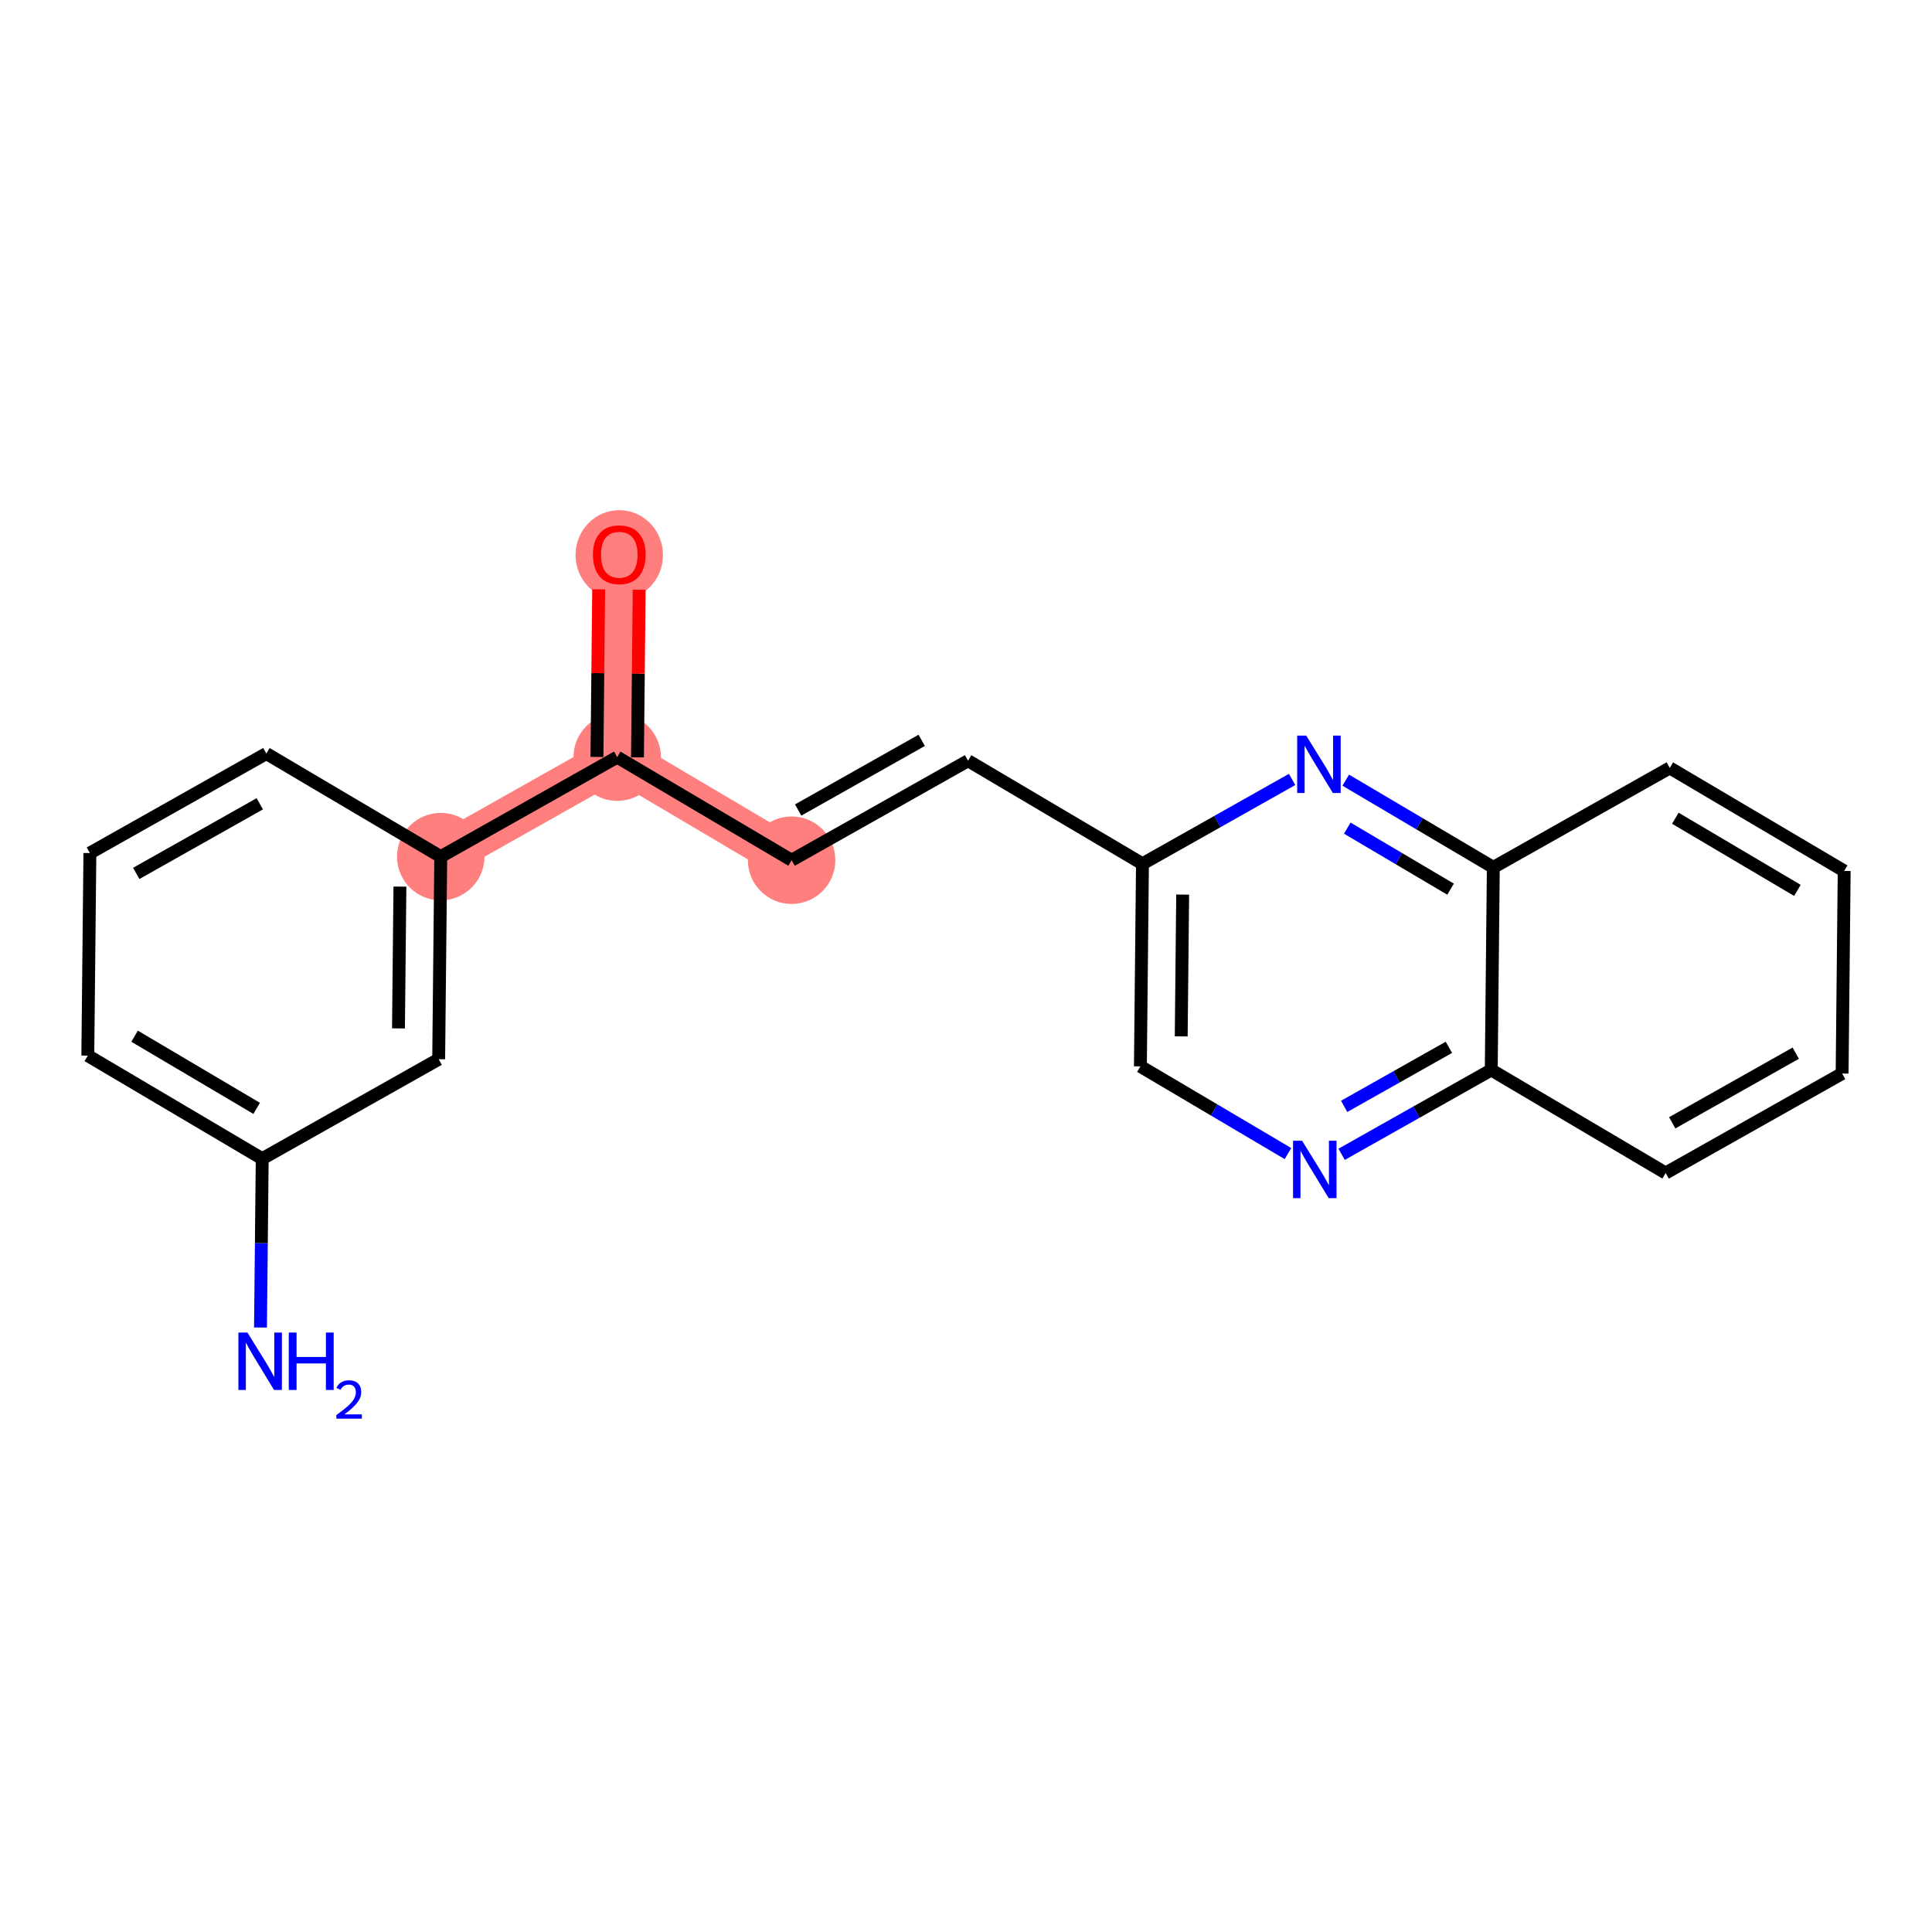 <?xml version='1.0' encoding='iso-8859-1'?>
<svg version='1.1' baseProfile='full'
              xmlns='http://www.w3.org/2000/svg'
                      xmlns:rdkit='http://www.rdkit.org/xml'
                      xmlns:xlink='http://www.w3.org/1999/xlink'
                  xml:space='preserve'
width='300px' height='300px' viewBox='0 0 300 300'>
<!-- END OF HEADER -->
<rect style='opacity:1.0;fill:#FFFFFF;stroke:none' width='300' height='300' x='0' y='0'> </rect>
<rect style='opacity:1.0;fill:#FFFFFF;stroke:none' width='300' height='300' x='0' y='0'> </rect>
<path d='M 68.439,133.018 L 95.84,117.569' style='fill:none;fill-rule:evenodd;stroke:#FF7F7F;stroke-width:6.7px;stroke-linecap:butt;stroke-linejoin:miter;stroke-opacity:1' />
<path d='M 95.84,117.569 L 96.161,86.114' style='fill:none;fill-rule:evenodd;stroke:#FF7F7F;stroke-width:6.7px;stroke-linecap:butt;stroke-linejoin:miter;stroke-opacity:1' />
<path d='M 95.84,117.569 L 122.92,133.574' style='fill:none;fill-rule:evenodd;stroke:#FF7F7F;stroke-width:6.7px;stroke-linecap:butt;stroke-linejoin:miter;stroke-opacity:1' />
<ellipse cx='68.439' cy='133.018' rx='6.291' ry='6.291'  style='fill:#FF7F7F;fill-rule:evenodd;stroke:#FF7F7F;stroke-width:1.0px;stroke-linecap:butt;stroke-linejoin:miter;stroke-opacity:1' />
<ellipse cx='95.84' cy='117.569' rx='6.291' ry='6.291'  style='fill:#FF7F7F;fill-rule:evenodd;stroke:#FF7F7F;stroke-width:1.0px;stroke-linecap:butt;stroke-linejoin:miter;stroke-opacity:1' />
<ellipse cx='96.161' cy='86.183' rx='6.291' ry='6.468'  style='fill:#FF7F7F;fill-rule:evenodd;stroke:#FF7F7F;stroke-width:1.0px;stroke-linecap:butt;stroke-linejoin:miter;stroke-opacity:1' />
<ellipse cx='122.92' cy='133.574' rx='6.291' ry='6.291'  style='fill:#FF7F7F;fill-rule:evenodd;stroke:#FF7F7F;stroke-width:1.0px;stroke-linecap:butt;stroke-linejoin:miter;stroke-opacity:1' />
<path class='bond-0 atom-0 atom-1' d='M 40.449,206.136 L 40.583,193.029' style='fill:none;fill-rule:evenodd;stroke:#0000FF;stroke-width:2.0px;stroke-linecap:butt;stroke-linejoin:miter;stroke-opacity:1' />
<path class='bond-0 atom-0 atom-1' d='M 40.583,193.029 L 40.716,179.922' style='fill:none;fill-rule:evenodd;stroke:#000000;stroke-width:2.0px;stroke-linecap:butt;stroke-linejoin:miter;stroke-opacity:1' />
<path class='bond-1 atom-1 atom-2' d='M 40.716,179.922 L 13.636,163.916' style='fill:none;fill-rule:evenodd;stroke:#000000;stroke-width:2.0px;stroke-linecap:butt;stroke-linejoin:miter;stroke-opacity:1' />
<path class='bond-1 atom-1 atom-2' d='M 39.855,172.105 L 20.899,160.901' style='fill:none;fill-rule:evenodd;stroke:#000000;stroke-width:2.0px;stroke-linecap:butt;stroke-linejoin:miter;stroke-opacity:1' />
<path class='bond-20 atom-20 atom-1' d='M 68.118,164.473 L 40.716,179.922' style='fill:none;fill-rule:evenodd;stroke:#000000;stroke-width:2.0px;stroke-linecap:butt;stroke-linejoin:miter;stroke-opacity:1' />
<path class='bond-2 atom-2 atom-3' d='M 13.636,163.916 L 13.958,132.462' style='fill:none;fill-rule:evenodd;stroke:#000000;stroke-width:2.0px;stroke-linecap:butt;stroke-linejoin:miter;stroke-opacity:1' />
<path class='bond-3 atom-3 atom-4' d='M 13.958,132.462 L 41.359,117.012' style='fill:none;fill-rule:evenodd;stroke:#000000;stroke-width:2.0px;stroke-linecap:butt;stroke-linejoin:miter;stroke-opacity:1' />
<path class='bond-3 atom-3 atom-4' d='M 21.158,135.624 L 40.339,124.81' style='fill:none;fill-rule:evenodd;stroke:#000000;stroke-width:2.0px;stroke-linecap:butt;stroke-linejoin:miter;stroke-opacity:1' />
<path class='bond-4 atom-4 atom-5' d='M 41.359,117.012 L 68.439,133.018' style='fill:none;fill-rule:evenodd;stroke:#000000;stroke-width:2.0px;stroke-linecap:butt;stroke-linejoin:miter;stroke-opacity:1' />
<path class='bond-5 atom-5 atom-6' d='M 68.439,133.018 L 95.84,117.569' style='fill:none;fill-rule:evenodd;stroke:#000000;stroke-width:2.0px;stroke-linecap:butt;stroke-linejoin:miter;stroke-opacity:1' />
<path class='bond-19 atom-5 atom-20' d='M 68.439,133.018 L 68.118,164.473' style='fill:none;fill-rule:evenodd;stroke:#000000;stroke-width:2.0px;stroke-linecap:butt;stroke-linejoin:miter;stroke-opacity:1' />
<path class='bond-19 atom-5 atom-20' d='M 62.1,137.672 L 61.875,159.69' style='fill:none;fill-rule:evenodd;stroke:#000000;stroke-width:2.0px;stroke-linecap:butt;stroke-linejoin:miter;stroke-opacity:1' />
<path class='bond-6 atom-6 atom-7' d='M 98.986,117.601 L 99.118,104.588' style='fill:none;fill-rule:evenodd;stroke:#000000;stroke-width:2.0px;stroke-linecap:butt;stroke-linejoin:miter;stroke-opacity:1' />
<path class='bond-6 atom-6 atom-7' d='M 99.118,104.588 L 99.251,91.576' style='fill:none;fill-rule:evenodd;stroke:#FF0000;stroke-width:2.0px;stroke-linecap:butt;stroke-linejoin:miter;stroke-opacity:1' />
<path class='bond-6 atom-6 atom-7' d='M 92.695,117.537 L 92.827,104.524' style='fill:none;fill-rule:evenodd;stroke:#000000;stroke-width:2.0px;stroke-linecap:butt;stroke-linejoin:miter;stroke-opacity:1' />
<path class='bond-6 atom-6 atom-7' d='M 92.827,104.524 L 92.96,91.511' style='fill:none;fill-rule:evenodd;stroke:#FF0000;stroke-width:2.0px;stroke-linecap:butt;stroke-linejoin:miter;stroke-opacity:1' />
<path class='bond-7 atom-6 atom-8' d='M 95.84,117.569 L 122.92,133.574' style='fill:none;fill-rule:evenodd;stroke:#000000;stroke-width:2.0px;stroke-linecap:butt;stroke-linejoin:miter;stroke-opacity:1' />
<path class='bond-8 atom-8 atom-9' d='M 122.92,133.574 L 150.321,118.125' style='fill:none;fill-rule:evenodd;stroke:#000000;stroke-width:2.0px;stroke-linecap:butt;stroke-linejoin:miter;stroke-opacity:1' />
<path class='bond-8 atom-8 atom-9' d='M 123.94,125.777 L 143.121,114.962' style='fill:none;fill-rule:evenodd;stroke:#000000;stroke-width:2.0px;stroke-linecap:butt;stroke-linejoin:miter;stroke-opacity:1' />
<path class='bond-9 atom-9 atom-10' d='M 150.321,118.125 L 177.401,134.131' style='fill:none;fill-rule:evenodd;stroke:#000000;stroke-width:2.0px;stroke-linecap:butt;stroke-linejoin:miter;stroke-opacity:1' />
<path class='bond-10 atom-10 atom-11' d='M 177.401,134.131 L 177.08,165.585' style='fill:none;fill-rule:evenodd;stroke:#000000;stroke-width:2.0px;stroke-linecap:butt;stroke-linejoin:miter;stroke-opacity:1' />
<path class='bond-10 atom-10 atom-11' d='M 183.644,138.913 L 183.419,160.931' style='fill:none;fill-rule:evenodd;stroke:#000000;stroke-width:2.0px;stroke-linecap:butt;stroke-linejoin:miter;stroke-opacity:1' />
<path class='bond-21 atom-19 atom-10' d='M 200.638,121.03 L 189.019,127.58' style='fill:none;fill-rule:evenodd;stroke:#0000FF;stroke-width:2.0px;stroke-linecap:butt;stroke-linejoin:miter;stroke-opacity:1' />
<path class='bond-21 atom-19 atom-10' d='M 189.019,127.58 L 177.401,134.131' style='fill:none;fill-rule:evenodd;stroke:#000000;stroke-width:2.0px;stroke-linecap:butt;stroke-linejoin:miter;stroke-opacity:1' />
<path class='bond-11 atom-11 atom-12' d='M 177.08,165.585 L 188.538,172.357' style='fill:none;fill-rule:evenodd;stroke:#000000;stroke-width:2.0px;stroke-linecap:butt;stroke-linejoin:miter;stroke-opacity:1' />
<path class='bond-11 atom-11 atom-12' d='M 188.538,172.357 L 199.995,179.129' style='fill:none;fill-rule:evenodd;stroke:#0000FF;stroke-width:2.0px;stroke-linecap:butt;stroke-linejoin:miter;stroke-opacity:1' />
<path class='bond-12 atom-12 atom-13' d='M 208.325,179.243 L 219.943,172.692' style='fill:none;fill-rule:evenodd;stroke:#0000FF;stroke-width:2.0px;stroke-linecap:butt;stroke-linejoin:miter;stroke-opacity:1' />
<path class='bond-12 atom-12 atom-13' d='M 219.943,172.692 L 231.561,166.142' style='fill:none;fill-rule:evenodd;stroke:#000000;stroke-width:2.0px;stroke-linecap:butt;stroke-linejoin:miter;stroke-opacity:1' />
<path class='bond-12 atom-12 atom-13' d='M 208.72,171.797 L 216.853,167.212' style='fill:none;fill-rule:evenodd;stroke:#0000FF;stroke-width:2.0px;stroke-linecap:butt;stroke-linejoin:miter;stroke-opacity:1' />
<path class='bond-12 atom-12 atom-13' d='M 216.853,167.212 L 224.986,162.627' style='fill:none;fill-rule:evenodd;stroke:#000000;stroke-width:2.0px;stroke-linecap:butt;stroke-linejoin:miter;stroke-opacity:1' />
<path class='bond-13 atom-13 atom-14' d='M 231.561,166.142 L 258.641,182.147' style='fill:none;fill-rule:evenodd;stroke:#000000;stroke-width:2.0px;stroke-linecap:butt;stroke-linejoin:miter;stroke-opacity:1' />
<path class='bond-22 atom-18 atom-13' d='M 231.882,134.687 L 231.561,166.142' style='fill:none;fill-rule:evenodd;stroke:#000000;stroke-width:2.0px;stroke-linecap:butt;stroke-linejoin:miter;stroke-opacity:1' />
<path class='bond-14 atom-14 atom-15' d='M 258.641,182.147 L 286.042,166.698' style='fill:none;fill-rule:evenodd;stroke:#000000;stroke-width:2.0px;stroke-linecap:butt;stroke-linejoin:miter;stroke-opacity:1' />
<path class='bond-14 atom-14 atom-15' d='M 259.662,174.35 L 278.842,163.535' style='fill:none;fill-rule:evenodd;stroke:#000000;stroke-width:2.0px;stroke-linecap:butt;stroke-linejoin:miter;stroke-opacity:1' />
<path class='bond-15 atom-15 atom-16' d='M 286.042,166.698 L 286.364,135.243' style='fill:none;fill-rule:evenodd;stroke:#000000;stroke-width:2.0px;stroke-linecap:butt;stroke-linejoin:miter;stroke-opacity:1' />
<path class='bond-16 atom-16 atom-17' d='M 286.364,135.243 L 259.284,119.238' style='fill:none;fill-rule:evenodd;stroke:#000000;stroke-width:2.0px;stroke-linecap:butt;stroke-linejoin:miter;stroke-opacity:1' />
<path class='bond-16 atom-16 atom-17' d='M 279.101,138.259 L 260.145,127.055' style='fill:none;fill-rule:evenodd;stroke:#000000;stroke-width:2.0px;stroke-linecap:butt;stroke-linejoin:miter;stroke-opacity:1' />
<path class='bond-17 atom-17 atom-18' d='M 259.284,119.238 L 231.882,134.687' style='fill:none;fill-rule:evenodd;stroke:#000000;stroke-width:2.0px;stroke-linecap:butt;stroke-linejoin:miter;stroke-opacity:1' />
<path class='bond-18 atom-18 atom-19' d='M 231.882,134.687 L 220.425,127.915' style='fill:none;fill-rule:evenodd;stroke:#000000;stroke-width:2.0px;stroke-linecap:butt;stroke-linejoin:miter;stroke-opacity:1' />
<path class='bond-18 atom-18 atom-19' d='M 220.425,127.915 L 208.967,121.143' style='fill:none;fill-rule:evenodd;stroke:#0000FF;stroke-width:2.0px;stroke-linecap:butt;stroke-linejoin:miter;stroke-opacity:1' />
<path class='bond-18 atom-18 atom-19' d='M 225.244,138.071 L 217.224,133.331' style='fill:none;fill-rule:evenodd;stroke:#000000;stroke-width:2.0px;stroke-linecap:butt;stroke-linejoin:miter;stroke-opacity:1' />
<path class='bond-18 atom-18 atom-19' d='M 217.224,133.331 L 209.203,128.591' style='fill:none;fill-rule:evenodd;stroke:#0000FF;stroke-width:2.0px;stroke-linecap:butt;stroke-linejoin:miter;stroke-opacity:1' />
<path  class='atom-0' d='M 38.426 206.922
L 41.345 211.641
Q 41.635 212.106, 42.1 212.949
Q 42.566 213.792, 42.591 213.843
L 42.591 206.922
L 43.774 206.922
L 43.774 215.831
L 42.553 215.831
L 39.42 210.672
Q 39.055 210.068, 38.665 209.376
Q 38.288 208.684, 38.174 208.47
L 38.174 215.831
L 37.017 215.831
L 37.017 206.922
L 38.426 206.922
' fill='#0000FF'/>
<path  class='atom-0' d='M 44.843 206.922
L 46.051 206.922
L 46.051 210.71
L 50.606 210.71
L 50.606 206.922
L 51.814 206.922
L 51.814 215.831
L 50.606 215.831
L 50.606 211.716
L 46.051 211.716
L 46.051 215.831
L 44.843 215.831
L 44.843 206.922
' fill='#0000FF'/>
<path  class='atom-0' d='M 52.246 215.518
Q 52.462 214.962, 52.976 214.655
Q 53.491 214.339, 54.206 214.339
Q 55.094 214.339, 55.592 214.821
Q 56.091 215.302, 56.091 216.158
Q 56.091 217.03, 55.443 217.844
Q 54.803 218.657, 53.475 219.621
L 56.19 219.621
L 56.19 220.285
L 52.229 220.285
L 52.229 219.729
Q 53.325 218.948, 53.973 218.367
Q 54.629 217.785, 54.945 217.262
Q 55.26 216.739, 55.26 216.199
Q 55.26 215.635, 54.978 215.319
Q 54.696 215.003, 54.206 215.003
Q 53.732 215.003, 53.417 215.194
Q 53.101 215.385, 52.877 215.809
L 52.246 215.518
' fill='#0000FF'/>
<path  class='atom-7' d='M 92.072 86.139
Q 92.072 84, 93.129 82.805
Q 94.186 81.609, 96.161 81.609
Q 98.137 81.609, 99.194 82.805
Q 100.251 84, 100.251 86.139
Q 100.251 88.303, 99.181 89.537
Q 98.112 90.757, 96.161 90.757
Q 94.198 90.757, 93.129 89.537
Q 92.072 88.316, 92.072 86.139
M 96.161 89.75
Q 97.52 89.75, 98.25 88.844
Q 98.992 87.926, 98.992 86.139
Q 98.992 84.39, 98.25 83.509
Q 97.52 82.616, 96.161 82.616
Q 94.802 82.616, 94.06 83.497
Q 93.33 84.378, 93.33 86.139
Q 93.33 87.939, 94.06 88.844
Q 94.802 89.75, 96.161 89.75
' fill='#FF0000'/>
<path  class='atom-12' d='M 202.191 177.137
L 205.11 181.855
Q 205.399 182.321, 205.865 183.164
Q 206.33 184.007, 206.356 184.057
L 206.356 177.137
L 207.538 177.137
L 207.538 186.045
L 206.318 186.045
L 203.185 180.886
Q 202.82 180.282, 202.43 179.59
Q 202.052 178.898, 201.939 178.684
L 201.939 186.045
L 200.782 186.045
L 200.782 177.137
L 202.191 177.137
' fill='#0000FF'/>
<path  class='atom-19' d='M 202.833 114.227
L 205.752 118.946
Q 206.042 119.411, 206.507 120.254
Q 206.973 121.097, 206.998 121.148
L 206.998 114.227
L 208.181 114.227
L 208.181 123.136
L 206.96 123.136
L 203.827 117.977
Q 203.462 117.373, 203.072 116.681
Q 202.695 115.989, 202.582 115.775
L 202.582 123.136
L 201.424 123.136
L 201.424 114.227
L 202.833 114.227
' fill='#0000FF'/>
</svg>
